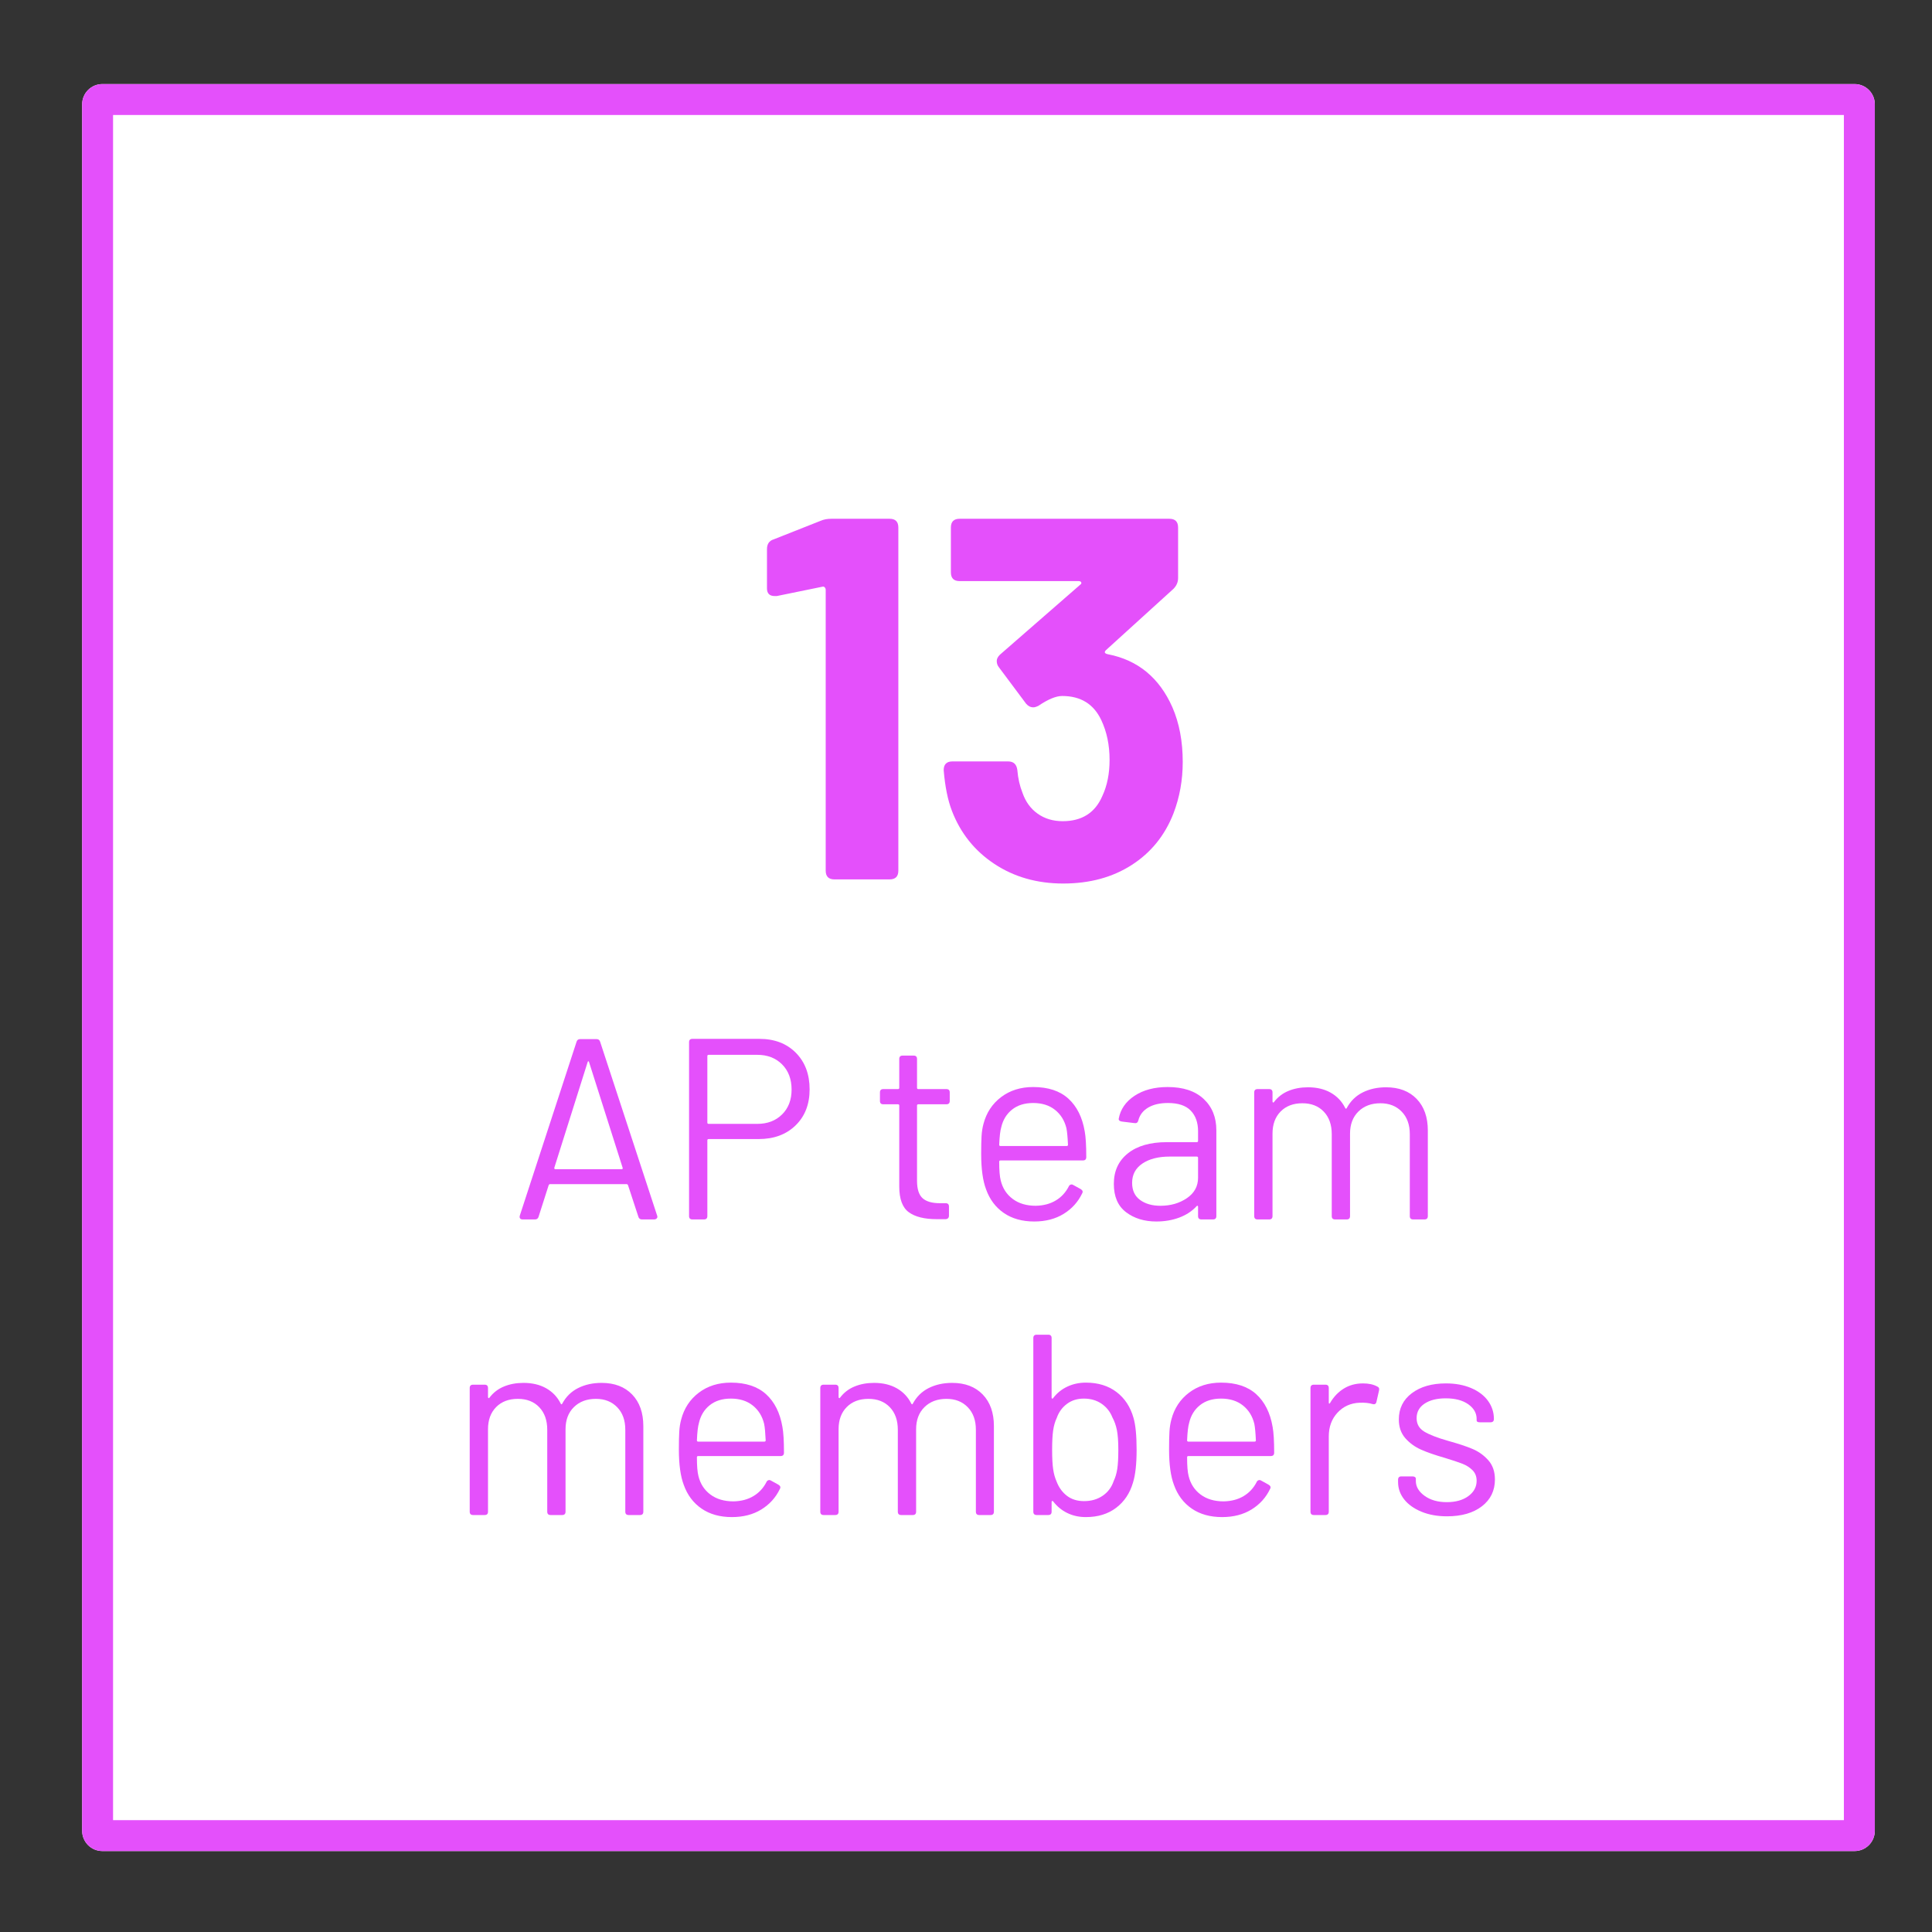 <svg xmlns="http://www.w3.org/2000/svg" xmlns:xlink="http://www.w3.org/1999/xlink" width="1000" zoomAndPan="magnify" viewBox="0 0 750 750" height="1000" preserveAspectRatio="xMidYMid meet" version="1.0"><rect x="0" y="0" width="750" height="750" fill="#333333" stroke="none"/><defs><g/><clipPath id="544ee6c924"><path d="M 31.887 32.633 L 728 32.633 L 728 718.578 L 31.887 718.578 Z M 31.887 32.633 " clip-rule="nonzero"/></clipPath><clipPath id="78d2d46f77"><path d="M 39.742 32.633 L 719.953 32.633 C 722.035 32.633 724.031 33.457 725.504 34.934 C 726.977 36.406 727.805 38.402 727.805 40.484 L 727.805 710.727 C 727.805 712.809 726.977 714.809 725.504 716.281 C 724.031 717.754 722.035 718.578 719.953 718.578 L 39.742 718.578 C 37.66 718.578 35.66 717.754 34.188 716.281 C 32.715 714.809 31.887 712.809 31.887 710.727 L 31.887 40.484 C 31.887 38.402 32.715 36.406 34.188 34.934 C 35.66 33.457 37.66 32.633 39.742 32.633 Z M 39.742 32.633 " clip-rule="nonzero"/></clipPath><clipPath id="54550e9b40"><path d="M 31.887 32.637 L 727.887 32.637 L 727.887 718.883 L 31.887 718.883 Z M 31.887 32.637 " clip-rule="nonzero"/></clipPath><clipPath id="d89bec3e29"><path d="M 39.742 32.637 L 719.941 32.637 C 722.023 32.637 724.023 33.461 725.496 34.934 C 726.969 36.406 727.793 38.406 727.793 40.488 L 727.793 710.719 C 727.793 712.805 726.969 714.801 725.496 716.273 C 724.023 717.746 722.023 718.574 719.941 718.574 L 39.742 718.574 C 37.66 718.574 35.66 717.746 34.188 716.273 C 32.715 714.801 31.887 712.805 31.887 710.719 L 31.887 40.488 C 31.887 38.406 32.715 36.406 34.188 34.934 C 35.66 33.461 37.66 32.637 39.742 32.637 Z M 39.742 32.637 " clip-rule="nonzero"/></clipPath></defs><g clip-path="url(#544ee6c924)"><g clip-path="url(#78d2d46f77)"><path fill="#ffffff" d="M 31.887 32.633 L 728.555 32.633 L 728.555 718.578 L 31.887 718.578 Z M 31.887 32.633 " fill-opacity="1" fill-rule="nonzero"/></g></g><g clip-path="url(#54550e9b40)"><g clip-path="url(#d89bec3e29)"><path stroke-linecap="butt" transform="matrix(0.75, 0, 0, 0.75, 31.888, 32.635)" fill="none" stroke-linejoin="miter" d="M 10.472 0.002 L 917.404 0.002 C 920.18 0.002 922.847 1.101 924.81 3.065 C 926.774 5.028 927.873 7.695 927.873 10.471 L 927.873 904.112 C 927.873 906.893 926.774 909.554 924.81 911.518 C 922.847 913.482 920.18 914.586 917.404 914.586 L 10.472 914.586 C 7.696 914.586 5.029 913.482 3.065 911.518 C 1.102 909.554 -0.002 906.893 -0.002 904.112 L -0.002 10.471 C -0.002 7.695 1.102 5.028 3.065 3.065 C 5.029 1.101 7.696 0.002 10.472 0.002 Z M 10.472 0.002 " stroke="#e450fb" stroke-width="32" stroke-opacity="1" stroke-miterlimit="4"/></g></g><g fill="#e450fb" fill-opacity="1"><g transform="translate(291.939, 341.382)"><g><path d="M 26.598 -139.195 C 27.801 -139.73 29.199 -139.996 30.801 -139.996 L 53.398 -139.996 C 55.664 -139.996 56.797 -138.863 56.797 -136.598 L 56.797 -3.398 C 56.797 -1.133 55.664 0 53.398 0 L 32 0 C 29.734 0 28.598 -1.133 28.598 -3.398 L 28.598 -112.398 C 28.598 -112.797 28.465 -113.129 28.199 -113.398 C 27.934 -113.664 27.598 -113.73 27.199 -113.598 L 9.602 -109.996 L 8.801 -109.996 C 6.801 -109.996 5.801 -110.996 5.801 -112.996 L 5.801 -128.195 C 5.801 -130.195 6.668 -131.465 8.398 -131.996 Z M 26.598 -139.195 "/></g></g></g><g fill="#e450fb" fill-opacity="1"><g transform="translate(359.737, 341.382)"><g><path d="M 95.398 -66.797 C 98.062 -60.664 99.398 -53.598 99.398 -45.598 C 99.398 -38.531 98.199 -31.867 95.797 -25.598 C 92.465 -17.066 87.066 -10.398 79.598 -5.602 C 72.133 -0.801 63.266 1.602 53 1.602 C 42.867 1.602 33.965 -0.934 26.301 -6 C 18.633 -11.066 13.133 -17.934 9.801 -26.598 C 8.199 -30.734 7.133 -36 6.602 -42.398 C 6.602 -44.664 7.734 -45.801 10 -45.801 L 31.598 -45.801 C 33.734 -45.801 34.934 -44.664 35.199 -42.398 C 35.465 -39.199 36.133 -36.266 37.199 -33.598 C 38.398 -30.133 40.367 -27.434 43.098 -25.5 C 45.832 -23.566 49.066 -22.598 52.797 -22.598 C 60.266 -22.598 65.398 -25.867 68.199 -32.398 C 70.066 -36.398 71 -41.066 71 -46.398 C 71 -52.133 69.93 -57.266 67.797 -61.797 C 64.863 -68.066 59.797 -71.199 52.598 -71.199 C 50.199 -71.199 47.133 -69.93 43.398 -67.398 C 42.598 -67 41.934 -66.797 41.398 -66.797 C 40.332 -66.797 39.398 -67.266 38.598 -68.199 L 28 -82.398 C 27.465 -83.066 27.199 -83.863 27.199 -84.797 C 27.199 -85.598 27.598 -86.398 28.398 -87.199 L 59.598 -114.398 C 60 -114.664 60.133 -114.965 60 -115.297 C 59.863 -115.629 59.531 -115.797 59 -115.797 L 12.801 -115.797 C 10.531 -115.797 9.398 -116.93 9.398 -119.195 L 9.398 -136.598 C 9.398 -138.863 10.531 -139.996 12.801 -139.996 L 94.199 -139.996 C 96.465 -139.996 97.598 -138.863 97.598 -136.598 L 97.598 -116.996 C 97.598 -115.398 96.996 -113.996 95.797 -112.797 L 69.598 -88.996 C 68.797 -88.199 69.066 -87.664 70.398 -87.398 C 81.996 -85.133 90.332 -78.266 95.398 -66.797 Z M 95.398 -66.797 "/></g></g></g><g fill="#e450fb" fill-opacity="1"><g transform="translate(198.096, 473.382)"><g><path d="M 51.098 0 C 50.367 0 49.898 -0.367 49.699 -1.102 L 45.699 -13.301 C 45.566 -13.566 45.398 -13.699 45.199 -13.699 L 15.398 -13.699 C 15.199 -13.699 15.031 -13.566 14.898 -13.301 L 11 -1.102 C 10.801 -0.367 10.332 0 9.602 0 L 4.801 0 C 4.332 0 4 -0.133 3.801 -0.398 C 3.602 -0.668 3.566 -1.035 3.699 -1.5 L 25.699 -68.898 C 25.898 -69.633 26.367 -70 27.098 -70 L 33.5 -70 C 34.234 -70 34.699 -69.633 34.898 -68.898 L 57 -1.5 C 57.066 -1.367 57.098 -1.199 57.098 -1 C 57.098 -0.734 56.98 -0.5 56.75 -0.301 C 56.516 -0.102 56.23 0 55.898 0 Z M 17.098 -20.098 C 17.031 -19.699 17.168 -19.5 17.5 -19.5 L 43.199 -19.5 C 43.598 -19.5 43.73 -19.699 43.598 -20.098 L 30.598 -61 C 30.531 -61.266 30.434 -61.398 30.301 -61.398 C 30.164 -61.398 30.066 -61.266 30 -61 Z M 17.098 -20.098 "/></g></g></g><g fill="#e450fb" fill-opacity="1"><g transform="translate(258.793, 473.382)"><g><path d="M 36 -70.098 C 41.867 -70.098 46.582 -68.297 50.148 -64.699 C 53.715 -61.098 55.5 -56.367 55.5 -50.5 C 55.5 -44.699 53.684 -40.031 50.047 -36.5 C 46.414 -32.965 41.633 -31.199 35.699 -31.199 L 16.301 -31.199 C 15.965 -31.199 15.801 -31.031 15.801 -30.699 L 15.801 -1.301 C 15.801 -0.434 15.367 0 14.5 0 L 10 0 C 9.133 0 8.699 -0.434 8.699 -1.301 L 8.699 -68.797 C 8.699 -69.664 9.133 -70.098 10 -70.098 Z M 35.199 -37.098 C 39.133 -37.098 42.332 -38.316 44.801 -40.75 C 47.266 -43.184 48.5 -46.398 48.5 -50.398 C 48.5 -54.465 47.266 -57.73 44.801 -60.199 C 42.332 -62.664 39.133 -63.898 35.199 -63.898 L 16.301 -63.898 C 15.965 -63.898 15.801 -63.73 15.801 -63.398 L 15.801 -37.598 C 15.801 -37.266 15.965 -37.098 16.301 -37.098 Z M 35.199 -37.098 "/></g></g></g><g fill="#e450fb" fill-opacity="1"><g transform="translate(317.991, 473.382)"><g/></g></g><g fill="#e450fb" fill-opacity="1"><g transform="translate(337.99, 473.382)"><g><path d="M 30.699 -46 C 30.699 -45.133 30.266 -44.699 29.398 -44.699 L 18.5 -44.699 C 18.168 -44.699 18 -44.531 18 -44.199 L 18 -15 C 18 -11.801 18.715 -9.551 20.148 -8.25 C 21.582 -6.949 23.832 -6.301 26.898 -6.301 L 29.098 -6.301 C 29.965 -6.301 30.398 -5.867 30.398 -5 L 30.398 -1.5 C 30.398 -0.633 29.965 -0.168 29.098 -0.102 L 25.699 -0.102 C 20.898 -0.102 17.266 -1 14.801 -2.801 C 12.332 -4.602 11.102 -7.934 11.102 -12.801 L 11.102 -44.199 C 11.102 -44.531 10.934 -44.699 10.602 -44.699 L 4.898 -44.699 C 4.035 -44.699 3.602 -45.133 3.602 -46 L 3.602 -49.297 C 3.602 -50.164 4.035 -50.598 4.898 -50.598 L 10.602 -50.598 C 10.934 -50.598 11.102 -50.766 11.102 -51.098 L 11.102 -62.297 C 11.102 -63.164 11.531 -63.598 12.398 -63.598 L 16.699 -63.598 C 17.566 -63.598 18 -63.164 18 -62.297 L 18 -51.098 C 18 -50.766 18.168 -50.598 18.5 -50.598 L 29.398 -50.598 C 30.266 -50.598 30.699 -50.164 30.699 -49.297 Z M 30.699 -46 "/></g></g></g><g fill="#e450fb" fill-opacity="1"><g transform="translate(374.389, 473.382)"><g><path d="M 27.699 -5.301 C 30.699 -5.367 33.281 -6.051 35.449 -7.352 C 37.617 -8.648 39.301 -10.465 40.5 -12.801 C 40.633 -13.133 40.867 -13.367 41.199 -13.5 C 41.531 -13.633 41.867 -13.602 42.199 -13.398 L 45.098 -11.801 C 45.898 -11.332 46.098 -10.766 45.699 -10.102 C 44.098 -6.766 41.699 -4.117 38.5 -2.148 C 35.301 -0.184 31.5 0.801 27.098 0.801 C 22.434 0.801 18.5 -0.301 15.301 -2.5 C 12.102 -4.699 9.801 -7.766 8.398 -11.699 C 7.133 -15.031 6.5 -19.633 6.5 -25.5 C 6.5 -28.367 6.551 -30.648 6.648 -32.348 C 6.75 -34.051 7 -35.633 7.398 -37.098 C 8.531 -41.434 10.816 -44.898 14.25 -47.5 C 17.684 -50.098 21.832 -51.398 26.699 -51.398 C 32.5 -51.398 37.051 -49.898 40.348 -46.898 C 43.648 -43.898 45.766 -39.664 46.699 -34.199 C 47.098 -32.066 47.297 -28.734 47.297 -24.199 C 47.297 -23.332 46.867 -22.898 46 -22.898 L 14 -22.898 C 13.668 -22.898 13.5 -22.734 13.5 -22.398 C 13.5 -19.066 13.699 -16.633 14.102 -15.102 C 14.832 -12.102 16.383 -9.715 18.75 -7.949 C 21.117 -6.184 24.098 -5.301 27.699 -5.301 Z M 26.699 -45.199 C 23.367 -45.199 20.633 -44.348 18.5 -42.648 C 16.367 -40.949 14.965 -38.664 14.301 -35.801 C 13.898 -34.465 13.633 -32.199 13.5 -29 C 13.5 -28.664 13.668 -28.5 14 -28.5 L 39.699 -28.5 C 40.031 -28.5 40.199 -28.664 40.199 -29 C 40.066 -31.934 39.867 -34.066 39.598 -35.398 C 38.867 -38.398 37.383 -40.781 35.148 -42.551 C 32.914 -44.316 30.098 -45.199 26.699 -45.199 Z M 26.699 -45.199 "/></g></g></g><g fill="#e450fb" fill-opacity="1"><g transform="translate(427.787, 473.382)"><g><path d="M 25.5 -51.398 C 31.5 -51.398 36.148 -49.867 39.449 -46.801 C 42.75 -43.73 44.398 -39.664 44.398 -34.598 L 44.398 -1.301 C 44.398 -0.434 43.965 0 43.098 0 L 38.598 0 C 37.73 0 37.301 -0.434 37.301 -1.301 L 37.301 -4.898 C 37.301 -5.102 37.23 -5.234 37.098 -5.301 C 36.965 -5.367 36.832 -5.301 36.699 -5.102 C 34.898 -3.168 32.648 -1.699 29.949 -0.699 C 27.25 0.301 24.301 0.801 21.098 0.801 C 16.434 0.801 12.516 -0.398 9.352 -2.801 C 6.184 -5.199 4.602 -8.867 4.602 -13.801 C 4.602 -18.801 6.418 -22.75 10.051 -25.648 C 13.684 -28.551 18.734 -30 25.199 -30 L 36.801 -30 C 37.133 -30 37.301 -30.164 37.301 -30.5 L 37.301 -34.199 C 37.301 -37.598 36.348 -40.281 34.449 -42.25 C 32.551 -44.215 29.598 -45.199 25.598 -45.199 C 22.465 -45.199 19.898 -44.598 17.898 -43.398 C 15.898 -42.199 14.633 -40.531 14.102 -38.398 C 13.898 -37.598 13.398 -37.266 12.602 -37.398 L 7.699 -38 C 6.832 -38.133 6.434 -38.5 6.5 -39.098 C 7.168 -42.766 9.215 -45.73 12.648 -48 C 16.082 -50.266 20.367 -51.398 25.5 -51.398 Z M 22.699 -5.301 C 26.633 -5.301 30.051 -6.281 32.949 -8.25 C 35.848 -10.215 37.301 -12.867 37.301 -16.199 L 37.301 -23.898 C 37.301 -24.234 37.133 -24.398 36.801 -24.398 L 26.301 -24.398 C 21.898 -24.398 18.367 -23.5 15.699 -21.699 C 13.031 -19.898 11.699 -17.398 11.699 -14.199 C 11.699 -11.266 12.734 -9.051 14.801 -7.551 C 16.867 -6.051 19.5 -5.301 22.699 -5.301 Z M 22.699 -5.301 "/></g></g></g><g fill="#e450fb" fill-opacity="1"><g transform="translate(478.885, 473.382)"><g><path d="M 59.199 -51.297 C 64.199 -51.297 68.148 -49.797 71.047 -46.801 C 73.949 -43.801 75.398 -39.699 75.398 -34.5 L 75.398 -1.301 C 75.398 -0.434 74.965 0 74.098 0 L 69.699 0 C 68.832 0 68.398 -0.434 68.398 -1.301 L 68.398 -33.098 C 68.398 -36.766 67.348 -39.684 65.25 -41.848 C 63.148 -44.016 60.398 -45.098 57 -45.098 C 53.465 -45.098 50.617 -44.031 48.449 -41.898 C 46.281 -39.766 45.199 -36.898 45.199 -33.301 L 45.199 -1.301 C 45.199 -0.434 44.766 0 43.898 0 L 39.398 0 C 38.531 0 38.098 -0.434 38.098 -1.301 L 38.098 -33.098 C 38.098 -36.766 37.066 -39.684 35 -41.848 C 32.934 -44.016 30.164 -45.098 26.699 -45.098 C 23.168 -45.098 20.348 -44.031 18.25 -41.898 C 16.148 -39.766 15.102 -36.898 15.102 -33.301 L 15.102 -1.301 C 15.102 -0.434 14.668 0 13.801 0 L 9.301 0 C 8.434 0 8 -0.434 8 -1.301 L 8 -49.297 C 8 -50.164 8.434 -50.598 9.301 -50.598 L 13.801 -50.598 C 14.668 -50.598 15.102 -50.164 15.102 -49.297 L 15.102 -45.801 C 15.102 -45.598 15.168 -45.465 15.301 -45.398 C 15.434 -45.332 15.566 -45.398 15.699 -45.598 C 17.168 -47.531 19.031 -48.965 21.301 -49.898 C 23.566 -50.832 26.098 -51.297 28.898 -51.297 C 32.301 -51.297 35.234 -50.598 37.699 -49.199 C 40.164 -47.797 42.031 -45.832 43.301 -43.301 C 43.5 -42.898 43.699 -42.867 43.898 -43.199 C 45.367 -45.934 47.434 -47.965 50.098 -49.297 C 52.766 -50.633 55.797 -51.297 59.199 -51.297 Z M 59.199 -51.297 "/></g></g></g><g fill="#e450fb" fill-opacity="1"><g transform="translate(174.342, 588.132)"><g><path d="M 59.199 -51.297 C 64.199 -51.297 68.148 -49.797 71.047 -46.801 C 73.949 -43.801 75.398 -39.699 75.398 -34.5 L 75.398 -1.301 C 75.398 -0.434 74.965 0 74.098 0 L 69.699 0 C 68.832 0 68.398 -0.434 68.398 -1.301 L 68.398 -33.098 C 68.398 -36.766 67.348 -39.684 65.25 -41.848 C 63.148 -44.016 60.398 -45.098 57 -45.098 C 53.465 -45.098 50.617 -44.031 48.449 -41.898 C 46.281 -39.766 45.199 -36.898 45.199 -33.301 L 45.199 -1.301 C 45.199 -0.434 44.766 0 43.898 0 L 39.398 0 C 38.531 0 38.098 -0.434 38.098 -1.301 L 38.098 -33.098 C 38.098 -36.766 37.066 -39.684 35 -41.848 C 32.934 -44.016 30.164 -45.098 26.699 -45.098 C 23.168 -45.098 20.348 -44.031 18.25 -41.898 C 16.148 -39.766 15.102 -36.898 15.102 -33.301 L 15.102 -1.301 C 15.102 -0.434 14.668 0 13.801 0 L 9.301 0 C 8.434 0 8 -0.434 8 -1.301 L 8 -49.297 C 8 -50.164 8.434 -50.598 9.301 -50.598 L 13.801 -50.598 C 14.668 -50.598 15.102 -50.164 15.102 -49.297 L 15.102 -45.801 C 15.102 -45.598 15.168 -45.465 15.301 -45.398 C 15.434 -45.332 15.566 -45.398 15.699 -45.598 C 17.168 -47.531 19.031 -48.965 21.301 -49.898 C 23.566 -50.832 26.098 -51.297 28.898 -51.297 C 32.301 -51.297 35.234 -50.598 37.699 -49.199 C 40.164 -47.797 42.031 -45.832 43.301 -43.301 C 43.5 -42.898 43.699 -42.867 43.898 -43.199 C 45.367 -45.934 47.434 -47.965 50.098 -49.297 C 52.766 -50.633 55.797 -51.297 59.199 -51.297 Z M 59.199 -51.297 "/></g></g></g><g fill="#e450fb" fill-opacity="1"><g transform="translate(257.038, 588.132)"><g><path d="M 27.699 -5.301 C 30.699 -5.367 33.281 -6.051 35.449 -7.352 C 37.617 -8.648 39.301 -10.465 40.5 -12.801 C 40.633 -13.133 40.867 -13.367 41.199 -13.5 C 41.531 -13.633 41.867 -13.602 42.199 -13.398 L 45.098 -11.801 C 45.898 -11.332 46.098 -10.766 45.699 -10.102 C 44.098 -6.766 41.699 -4.117 38.5 -2.148 C 35.301 -0.184 31.5 0.801 27.098 0.801 C 22.434 0.801 18.5 -0.301 15.301 -2.5 C 12.102 -4.699 9.801 -7.766 8.398 -11.699 C 7.133 -15.031 6.5 -19.633 6.5 -25.5 C 6.5 -28.367 6.551 -30.648 6.648 -32.348 C 6.75 -34.051 7 -35.633 7.398 -37.098 C 8.531 -41.434 10.816 -44.898 14.25 -47.5 C 17.684 -50.098 21.832 -51.398 26.699 -51.398 C 32.5 -51.398 37.051 -49.898 40.348 -46.898 C 43.648 -43.898 45.766 -39.664 46.699 -34.199 C 47.098 -32.066 47.297 -28.734 47.297 -24.199 C 47.297 -23.332 46.867 -22.898 46 -22.898 L 14 -22.898 C 13.668 -22.898 13.5 -22.734 13.5 -22.398 C 13.5 -19.066 13.699 -16.633 14.102 -15.102 C 14.832 -12.102 16.383 -9.715 18.75 -7.949 C 21.117 -6.184 24.098 -5.301 27.699 -5.301 Z M 26.699 -45.199 C 23.367 -45.199 20.633 -44.348 18.5 -42.648 C 16.367 -40.949 14.965 -38.664 14.301 -35.801 C 13.898 -34.465 13.633 -32.199 13.5 -29 C 13.5 -28.664 13.668 -28.5 14 -28.5 L 39.699 -28.5 C 40.031 -28.5 40.199 -28.664 40.199 -29 C 40.066 -31.934 39.867 -34.066 39.598 -35.398 C 38.867 -38.398 37.383 -40.781 35.148 -42.551 C 32.914 -44.316 30.098 -45.199 26.699 -45.199 Z M 26.699 -45.199 "/></g></g></g><g fill="#e450fb" fill-opacity="1"><g transform="translate(310.436, 588.132)"><g><path d="M 59.199 -51.297 C 64.199 -51.297 68.148 -49.797 71.047 -46.801 C 73.949 -43.801 75.398 -39.699 75.398 -34.5 L 75.398 -1.301 C 75.398 -0.434 74.965 0 74.098 0 L 69.699 0 C 68.832 0 68.398 -0.434 68.398 -1.301 L 68.398 -33.098 C 68.398 -36.766 67.348 -39.684 65.25 -41.848 C 63.148 -44.016 60.398 -45.098 57 -45.098 C 53.465 -45.098 50.617 -44.031 48.449 -41.898 C 46.281 -39.766 45.199 -36.898 45.199 -33.301 L 45.199 -1.301 C 45.199 -0.434 44.766 0 43.898 0 L 39.398 0 C 38.531 0 38.098 -0.434 38.098 -1.301 L 38.098 -33.098 C 38.098 -36.766 37.066 -39.684 35 -41.848 C 32.934 -44.016 30.164 -45.098 26.699 -45.098 C 23.168 -45.098 20.348 -44.031 18.25 -41.898 C 16.148 -39.766 15.102 -36.898 15.102 -33.301 L 15.102 -1.301 C 15.102 -0.434 14.668 0 13.801 0 L 9.301 0 C 8.434 0 8 -0.434 8 -1.301 L 8 -49.297 C 8 -50.164 8.434 -50.598 9.301 -50.598 L 13.801 -50.598 C 14.668 -50.598 15.102 -50.164 15.102 -49.297 L 15.102 -45.801 C 15.102 -45.598 15.168 -45.465 15.301 -45.398 C 15.434 -45.332 15.566 -45.398 15.699 -45.598 C 17.168 -47.531 19.031 -48.965 21.301 -49.898 C 23.566 -50.832 26.098 -51.297 28.898 -51.297 C 32.301 -51.297 35.234 -50.598 37.699 -49.199 C 40.164 -47.797 42.031 -45.832 43.301 -43.301 C 43.5 -42.898 43.699 -42.867 43.898 -43.199 C 45.367 -45.934 47.434 -47.965 50.098 -49.297 C 52.766 -50.633 55.797 -51.297 59.199 -51.297 Z M 59.199 -51.297 "/></g></g></g><g fill="#e450fb" fill-opacity="1"><g transform="translate(393.133, 588.132)"><g><path d="M 46.898 -37.699 C 47.699 -34.965 48.098 -30.832 48.098 -25.301 C 48.098 -19.832 47.633 -15.602 46.699 -12.602 C 45.5 -8.465 43.316 -5.199 40.148 -2.801 C 36.98 -0.398 33.066 0.801 28.398 0.801 C 25.734 0.801 23.316 0.266 21.148 -0.801 C 18.984 -1.867 17.168 -3.367 15.699 -5.301 C 15.566 -5.434 15.434 -5.484 15.301 -5.449 C 15.168 -5.418 15.102 -5.301 15.102 -5.102 L 15.102 -1.301 C 15.102 -0.434 14.668 0 13.801 0 L 9.301 0 C 8.434 0 8 -0.434 8 -1.301 L 8 -68.699 C 8 -69.566 8.434 -70 9.301 -70 L 13.801 -70 C 14.668 -70 15.102 -69.566 15.102 -68.699 L 15.102 -45.598 C 15.102 -45.398 15.168 -45.266 15.301 -45.199 C 15.434 -45.133 15.566 -45.199 15.699 -45.398 C 17.168 -47.332 19 -48.816 21.199 -49.848 C 23.398 -50.883 25.801 -51.398 28.398 -51.398 C 33.133 -51.398 37.098 -50.184 40.301 -47.75 C 43.5 -45.316 45.699 -41.965 46.898 -37.699 Z M 39.199 -13.199 C 39.867 -14.602 40.332 -16.184 40.598 -17.949 C 40.867 -19.715 41 -22.168 41 -25.301 C 41 -28.566 40.816 -31.117 40.449 -32.949 C 40.082 -34.781 39.5 -36.434 38.699 -37.898 C 37.832 -40.098 36.434 -41.867 34.5 -43.199 C 32.566 -44.531 30.266 -45.199 27.598 -45.199 C 25.066 -45.199 22.883 -44.516 21.051 -43.148 C 19.215 -41.781 17.898 -39.965 17.098 -37.699 C 16.434 -36.301 15.965 -34.684 15.699 -32.848 C 15.434 -31.016 15.301 -28.5 15.301 -25.301 C 15.301 -22.098 15.434 -19.598 15.699 -17.801 C 15.965 -16 16.398 -14.434 17 -13.102 C 17.867 -10.766 19.199 -8.898 21 -7.5 C 22.801 -6.102 25.031 -5.398 27.699 -5.398 C 30.5 -5.398 32.914 -6.102 34.949 -7.5 C 36.98 -8.898 38.398 -10.801 39.199 -13.199 Z M 39.199 -13.199 "/></g></g></g><g fill="#e450fb" fill-opacity="1"><g transform="translate(447.331, 588.132)"><g><path d="M 27.699 -5.301 C 30.699 -5.367 33.281 -6.051 35.449 -7.352 C 37.617 -8.648 39.301 -10.465 40.5 -12.801 C 40.633 -13.133 40.867 -13.367 41.199 -13.5 C 41.531 -13.633 41.867 -13.602 42.199 -13.398 L 45.098 -11.801 C 45.898 -11.332 46.098 -10.766 45.699 -10.102 C 44.098 -6.766 41.699 -4.117 38.5 -2.148 C 35.301 -0.184 31.5 0.801 27.098 0.801 C 22.434 0.801 18.5 -0.301 15.301 -2.5 C 12.102 -4.699 9.801 -7.766 8.398 -11.699 C 7.133 -15.031 6.5 -19.633 6.5 -25.5 C 6.5 -28.367 6.551 -30.648 6.648 -32.348 C 6.75 -34.051 7 -35.633 7.398 -37.098 C 8.531 -41.434 10.816 -44.898 14.25 -47.5 C 17.684 -50.098 21.832 -51.398 26.699 -51.398 C 32.5 -51.398 37.051 -49.898 40.348 -46.898 C 43.648 -43.898 45.766 -39.664 46.699 -34.199 C 47.098 -32.066 47.297 -28.734 47.297 -24.199 C 47.297 -23.332 46.867 -22.898 46 -22.898 L 14 -22.898 C 13.668 -22.898 13.5 -22.734 13.5 -22.398 C 13.5 -19.066 13.699 -16.633 14.102 -15.102 C 14.832 -12.102 16.383 -9.715 18.75 -7.949 C 21.117 -6.184 24.098 -5.301 27.699 -5.301 Z M 26.699 -45.199 C 23.367 -45.199 20.633 -44.348 18.5 -42.648 C 16.367 -40.949 14.965 -38.664 14.301 -35.801 C 13.898 -34.465 13.633 -32.199 13.5 -29 C 13.5 -28.664 13.668 -28.5 14 -28.5 L 39.699 -28.5 C 40.031 -28.5 40.199 -28.664 40.199 -29 C 40.066 -31.934 39.867 -34.066 39.598 -35.398 C 38.867 -38.398 37.383 -40.781 35.148 -42.551 C 32.914 -44.316 30.098 -45.199 26.699 -45.199 Z M 26.699 -45.199 "/></g></g></g><g fill="#e450fb" fill-opacity="1"><g transform="translate(500.729, 588.132)"><g><path d="M 28.398 -51.098 C 30.598 -51.098 32.434 -50.699 33.898 -49.898 C 34.566 -49.633 34.801 -49.098 34.598 -48.297 L 33.598 -43.898 C 33.398 -43.098 32.867 -42.832 32 -43.098 C 30.734 -43.5 29.098 -43.664 27.098 -43.598 C 23.633 -43.465 20.766 -42.184 18.5 -39.75 C 16.234 -37.316 15.102 -34.234 15.102 -30.5 L 15.102 -1.301 C 15.102 -0.434 14.668 0 13.801 0 L 9.301 0 C 8.434 0 8 -0.434 8 -1.301 L 8 -49.297 C 8 -50.164 8.434 -50.598 9.301 -50.598 L 13.801 -50.598 C 14.668 -50.598 15.102 -50.164 15.102 -49.297 L 15.102 -43.699 C 15.102 -43.434 15.148 -43.281 15.25 -43.25 C 15.352 -43.215 15.465 -43.301 15.602 -43.5 C 17 -45.898 18.781 -47.766 20.949 -49.098 C 23.117 -50.434 25.598 -51.098 28.398 -51.098 Z M 28.398 -51.098 "/></g></g></g><g fill="#e450fb" fill-opacity="1"><g transform="translate(537.128, 588.132)"><g><path d="M 24.598 0.5 C 20.867 0.5 17.551 -0.102 14.648 -1.301 C 11.75 -2.5 9.516 -4.102 7.949 -6.102 C 6.383 -8.102 5.602 -10.332 5.602 -12.801 L 5.602 -13.699 C 5.602 -14.566 6.031 -15 6.898 -15 L 11.199 -15 C 11.602 -15 11.918 -14.918 12.148 -14.75 C 12.383 -14.582 12.5 -14.367 12.5 -14.102 L 12.5 -13.199 C 12.5 -11 13.633 -9.082 15.898 -7.449 C 18.168 -5.816 21.031 -5 24.5 -5 C 27.965 -5 30.766 -5.781 32.898 -7.352 C 35.031 -8.918 36.098 -10.898 36.098 -13.301 C 36.098 -14.965 35.566 -16.332 34.5 -17.398 C 33.434 -18.465 32.133 -19.301 30.598 -19.898 C 29.066 -20.5 26.766 -21.266 23.699 -22.199 C 19.965 -23.266 16.898 -24.332 14.5 -25.398 C 12.102 -26.465 10.066 -27.949 8.398 -29.848 C 6.734 -31.75 5.898 -34.164 5.898 -37.098 C 5.898 -41.367 7.582 -44.766 10.949 -47.297 C 14.316 -49.832 18.734 -51.098 24.199 -51.098 C 27.867 -51.098 31.117 -50.5 33.949 -49.297 C 36.781 -48.098 38.965 -46.449 40.5 -44.348 C 42.031 -42.25 42.801 -39.898 42.801 -37.301 C 42.801 -36.434 42.367 -36 41.5 -36 L 37.398 -36 C 36.531 -36 36.098 -36.234 36.098 -36.699 L 36.098 -37.301 C 36.098 -39.566 35.016 -41.465 32.848 -43 C 30.684 -44.531 27.766 -45.301 24.098 -45.301 C 20.699 -45.301 17.965 -44.617 15.898 -43.25 C 13.832 -41.883 12.801 -40 12.801 -37.598 C 12.801 -35.332 13.781 -33.598 15.75 -32.398 C 17.715 -31.199 20.801 -30 25 -28.801 C 28.867 -27.734 32 -26.699 34.398 -25.699 C 36.801 -24.699 38.867 -23.234 40.598 -21.301 C 42.332 -19.367 43.199 -16.867 43.199 -13.801 C 43.199 -9.465 41.516 -6 38.148 -3.398 C 34.781 -0.801 30.266 0.5 24.598 0.5 Z M 24.598 0.5 "/></g></g></g></svg>